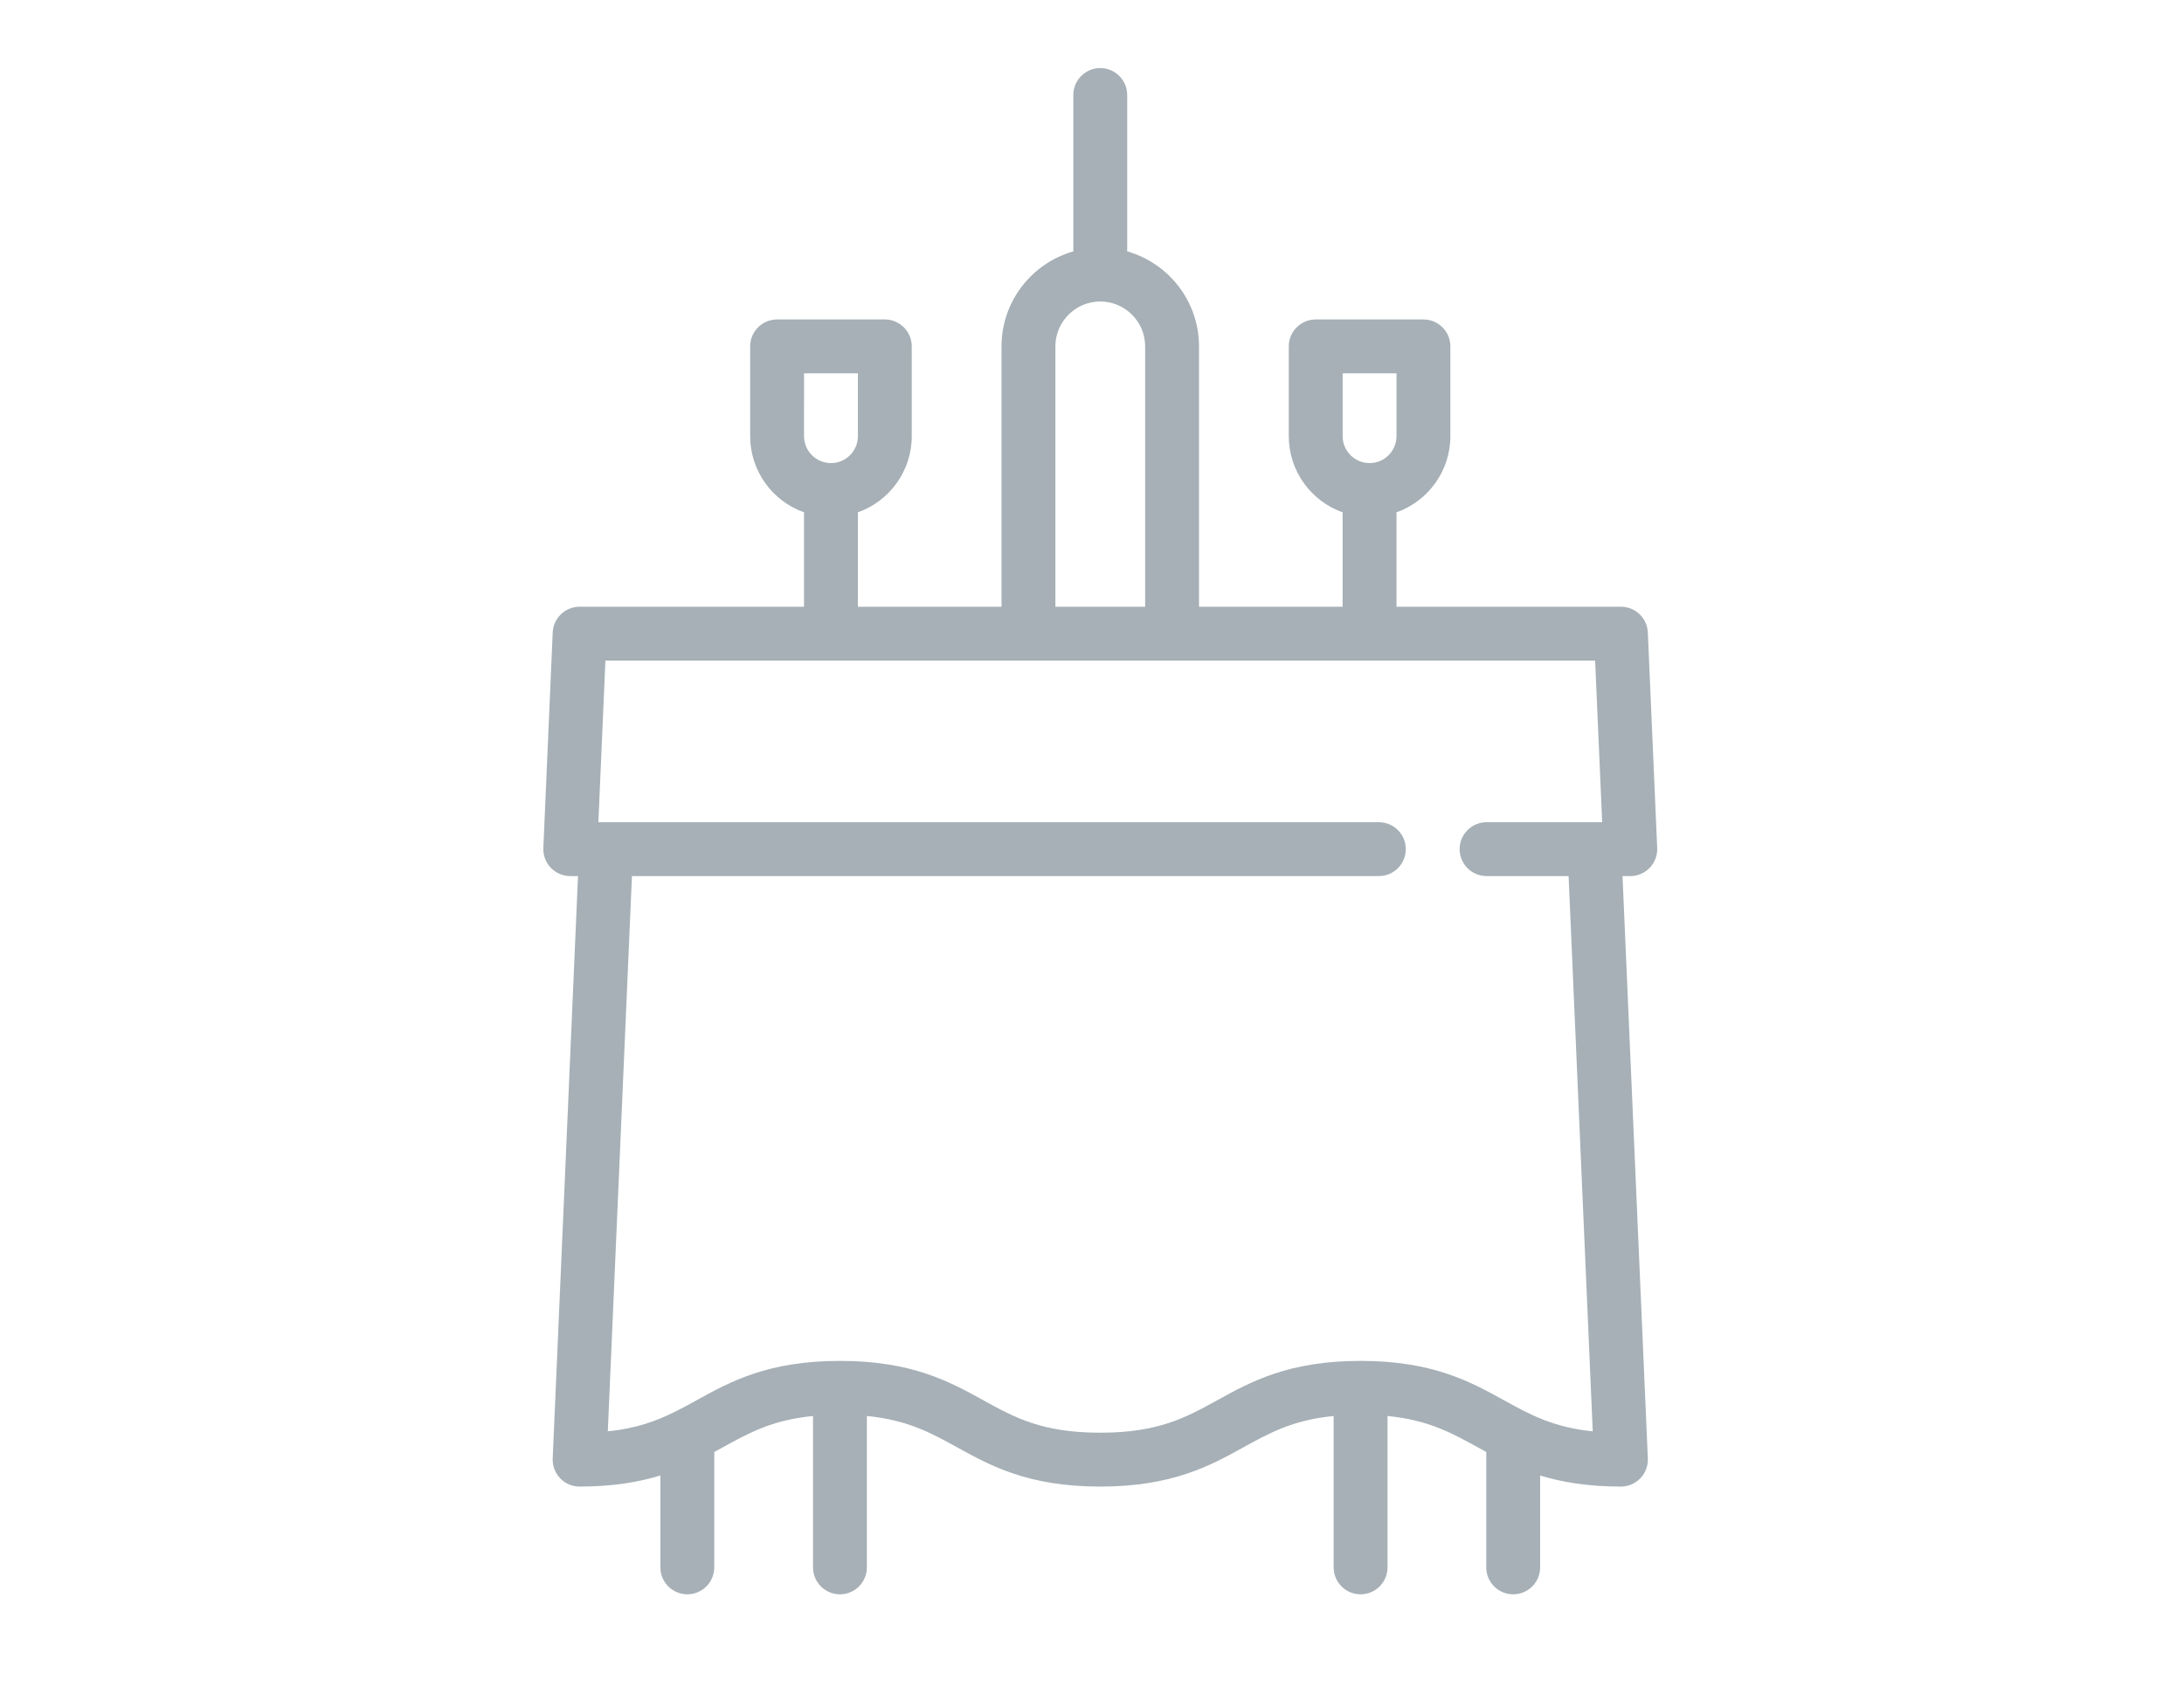 <?xml version="1.0" encoding="utf-8"?>
<!-- Generator: Adobe Illustrator 16.0.3, SVG Export Plug-In . SVG Version: 6.00 Build 0)  -->
<!DOCTYPE svg PUBLIC "-//W3C//DTD SVG 1.1//EN" "http://www.w3.org/Graphics/SVG/1.1/DTD/svg11.dtd">
<svg version="1.1" id="Layer_1" xmlns="http://www.w3.org/2000/svg" xmlns:xlink="http://www.w3.org/1999/xlink" x="0px" y="0px"
	 width="792px" height="612px" viewBox="0 0 792 612" enable-background="new 0 0 792 612" xml:space="preserve">
<g>
	<g>
		<path fill="#A6B0B6" d="M588.383,317.659h2.821c2.664,0,5.211-1.089,7.054-3.012c1.842-1.925,2.816-4.518,2.703-7.18
			l-3.396-78.126c-0.229-5.222-4.529-9.341-9.758-9.341h-81.383v-34.232c11.366-4.032,19.532-14.888,19.532-27.618v-32.553
			c0-5.395-4.373-9.766-9.767-9.766h-39.063c-5.394,0-9.766,4.371-9.766,9.766v32.553c0,12.731,8.165,23.587,19.531,27.618V220
			h-52.085v-94.403c0-16.359-11.031-30.181-26.042-34.444V34.448c0-5.395-4.372-9.766-9.766-9.766s-9.766,4.372-9.766,9.766v56.704
			c-15.011,4.264-26.043,18.085-26.043,34.444V220h-52.084v-34.232c11.366-4.032,19.531-14.888,19.531-27.618v-32.553
			c0-5.395-4.372-9.766-9.766-9.766h-39.064c-5.393,0-9.766,4.371-9.766,9.766v32.553c0,12.731,8.166,23.587,19.531,27.618V220
			h-81.383c-5.229,0-9.528,4.119-9.757,9.341l-3.396,78.126c-0.115,2.662,0.86,5.255,2.703,7.18
			c1.842,1.924,4.391,3.012,7.054,3.012h2.822l-9.183,211.17c-0.114,2.662,0.861,5.256,2.703,7.18s4.391,3.012,7.053,3.012
			c12.067,0,21.465-1.625,29.299-4.02v33.316c0,5.395,4.373,9.766,9.766,9.766c5.394,0,9.766-4.371,9.766-9.766v-41.84
			c1.045-0.568,2.078-1.135,3.092-1.693c9.543-5.266,18.027-9.922,32.719-11.35v54.883c0,5.395,4.373,9.766,9.766,9.766
			c5.394,0,9.766-4.371,9.766-9.766v-54.883c14.693,1.428,23.176,6.084,32.72,11.35c12.095,6.672,25.804,14.236,51.921,14.236
			c26.116,0,39.824-7.564,51.919-14.236c9.541-5.264,18.024-9.92,32.711-11.348v54.881c0,5.395,4.373,9.766,9.766,9.766
			c5.394,0,9.767-4.371,9.767-9.766v-54.883c14.693,1.426,23.179,6.084,32.724,11.35c1.014,0.559,2.044,1.125,3.088,1.691v41.844
			c0,5.395,4.372,9.766,9.766,9.766c5.393,0,9.766-4.371,9.766-9.766v-33.318c7.834,2.395,17.23,4.021,29.298,4.021
			c2.664,0,5.212-1.09,7.054-3.014s2.817-4.516,2.704-7.178L588.383,317.659z M486.893,135.362h19.531v22.788
			c0,5.386-4.381,9.766-9.766,9.766s-9.766-4.381-9.766-9.766V135.362L486.893,135.362z M382.724,125.597
			c0-8.976,7.301-16.277,16.276-16.277s16.276,7.301,16.276,16.277V220h-32.553V125.597L382.724,125.597z M291.574,135.362h19.532
			v22.788c0,5.386-4.381,9.766-9.766,9.766c-5.386,0-9.767-4.381-9.767-9.766V135.362z M539.087,317.66h29.747l8.754,201.341
			c-14.426-1.475-22.814-6.105-32.263-11.316c-12.094-6.674-25.802-14.238-51.918-14.238c-26.12,0.004-39.825,7.564-51.92,14.238
			c-11.482,6.334-21.399,11.805-42.482,11.805c-21.087,0-31.004-5.471-42.486-11.805c-12.095-6.674-25.804-14.238-51.922-14.238
			c-26.116,0-39.825,7.564-51.921,14.238c-2.721,1.5-5.354,2.949-8.069,4.293c-6.72,3.322-13.929,5.973-24.196,7.023l8.755-201.341
			h270.855c5.394,0,9.766-4.371,9.766-9.766s-4.372-9.765-9.766-9.765H216.996l2.548-58.596h358.913l2.549,58.596h-41.919
			c-5.394,0-9.766,4.371-9.766,9.765S533.693,317.66,539.087,317.66z"/>
	</g>
</g>
</svg>
